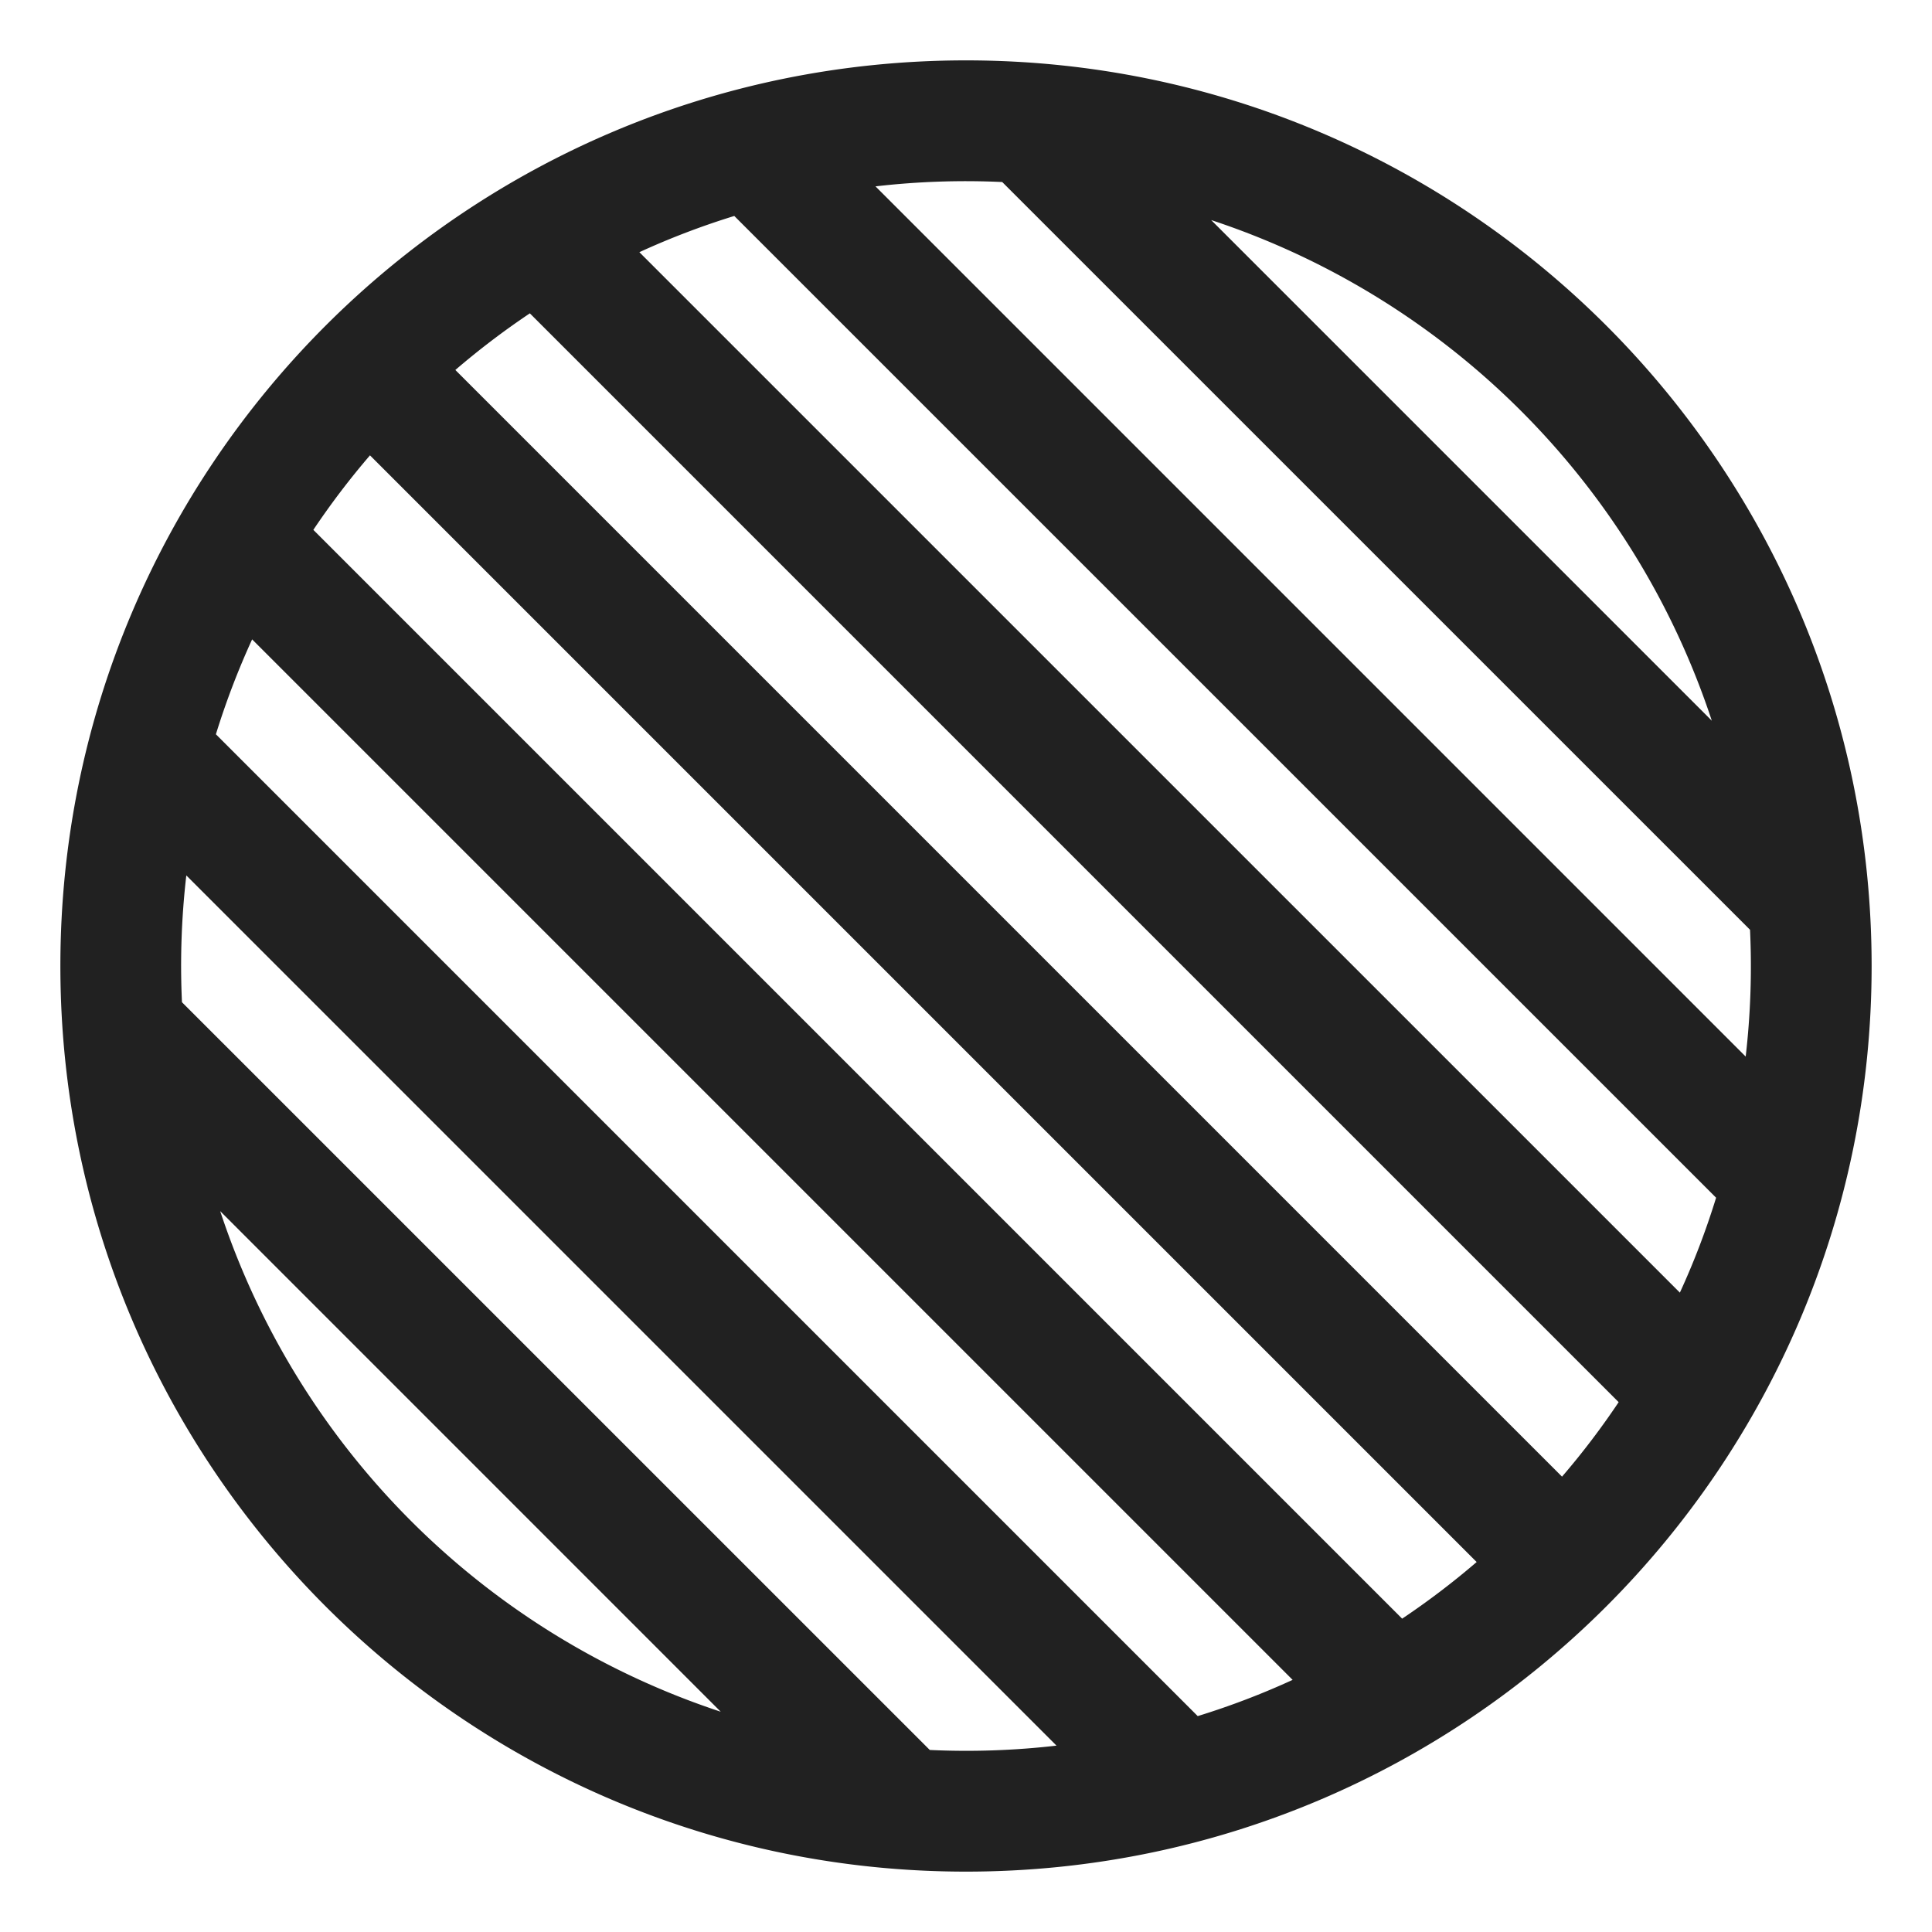 <svg xmlns="http://www.w3.org/2000/svg" fill="none" viewBox="0 0 32 32"><path fill="#212121" d="M16 1c8.284 0 15 6.716 15 15s-6.716 15-15 15S1 24.284 1 16 7.716 1 16 1m-1.5 2.086L28.914 17.5a13 13 0 0 0 .072-2.1L16.6 3.015a13 13 0 0 0-2.1.072m-2.338.49q-.81.25-1.572.6L27.824 21.41q.35-.761.6-1.572zM26.81 23.224 8.776 5.19q-.646.433-1.234.938l18.33 18.33q.506-.588.938-1.234m-2.352 2.648L6.128 7.542q-.505.588-.938 1.234L23.224 26.81q.645-.432 1.234-.938m-3.048 1.952L4.176 10.59a13 13 0 0 0-.6 1.572l16.262 16.262q.81-.25 1.572-.6m-3.91 1.09L3.086 14.5a13 13 0 0 0-.072 2.1L15.4 28.985a13 13 0 0 0 2.1-.072m-5.561-.56L3.647 20.06a13.03 13.03 0 0 0 8.292 8.292m16.414-16.415a13.03 13.03 0 0 0-8.292-8.292z"/></svg>